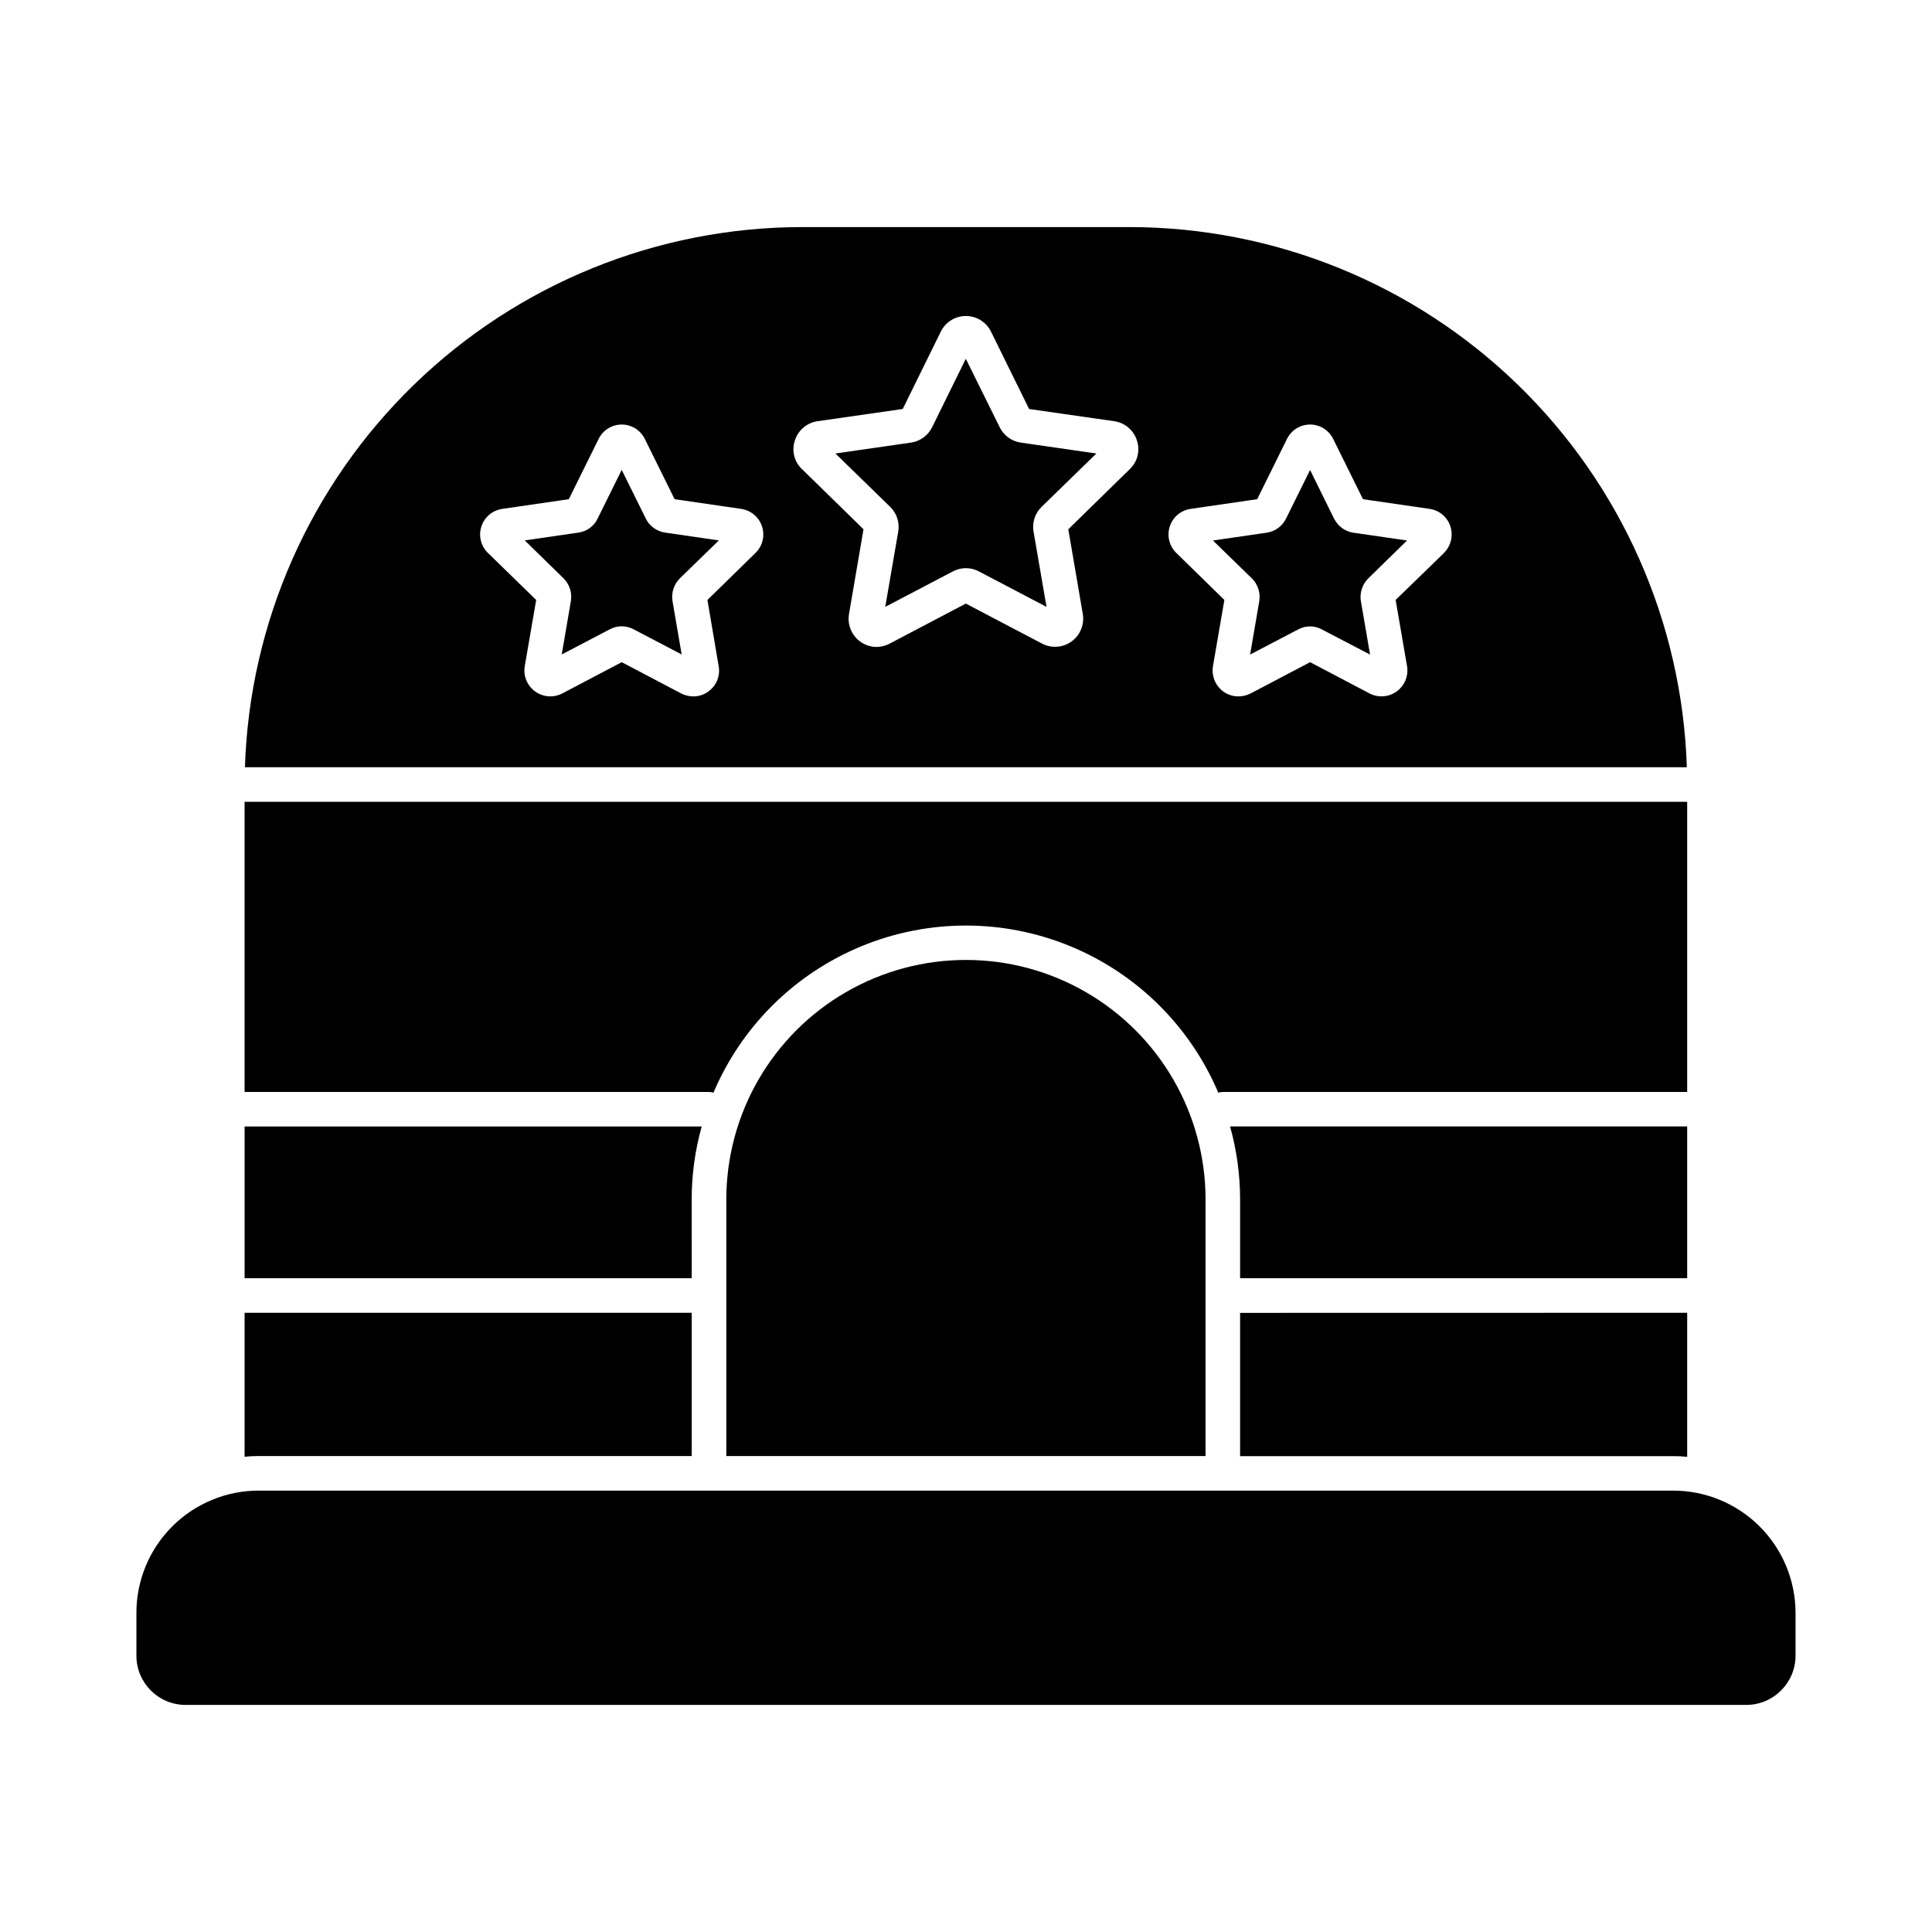 <?xml version="1.0" encoding="UTF-8"?>
<!-- Uploaded to: SVG Repo, www.svgrepo.com, Generator: SVG Repo Mixer Tools -->
<svg fill="#000000" width="800px" height="800px" version="1.1" viewBox="144 144 512 512" xmlns="http://www.w3.org/2000/svg">
 <g>
  <path d="m320.3 285.15 14.199 2.062-10.305 10.031c-1.609 1.586-2.344 3.859-1.969 6.09l2.426 14.105-12.688-6.641c-1.996-1.098-4.414-1.098-6.41 0l-12.688 6.641 2.426-14.152c0.367-2.215-0.367-4.473-1.969-6.043l-10.258-10.031 14.199-2.062h-0.004c2.238-0.297 4.172-1.711 5.133-3.754l6.367-12.871 6.367 12.871h-0.004c0.992 2.035 2.934 3.445 5.176 3.754z"/>
  <path d="m420.01 278.33 14.52-14.152-20.016-2.887c-2.422-0.348-4.512-1.875-5.586-4.074l-8.977-18.137-8.93 18.137c-1.074 2.199-3.168 3.727-5.59 4.074l-20.016 2.887 14.473 14.105c1.762 1.711 2.57 4.18 2.152 6.598l-3.434 19.922 17.906-9.391 0.004 0.004c2.16-1.156 4.754-1.156 6.914 0l17.906 9.391-3.434-19.922v-0.004c-0.414-2.398 0.371-4.844 2.106-6.551zm0 0 14.52-14.152-20.016-2.887c-2.422-0.348-4.512-1.875-5.586-4.074l-8.977-18.137-8.93 18.137c-1.074 2.199-3.168 3.727-5.59 4.074l-20.016 2.887 14.473 14.105c1.762 1.711 2.57 4.18 2.152 6.598l-3.434 19.922 17.906-9.391 0.004 0.004c2.16-1.156 4.754-1.156 6.914 0l17.906 9.391-3.434-19.922v-0.004c-0.414-2.398 0.371-4.844 2.106-6.551zm23.402-74.152h-86.879c-38.371 0.047-75.223 15.004-102.77 41.719-27.543 26.711-43.629 63.082-44.852 101.43h382.12c-1.227-38.352-17.309-74.723-44.852-101.43-27.547-26.715-64.395-41.672-102.77-41.719zm-99.199 86.359-12.734 12.457 2.977 17.543c0.469 2.562-0.582 5.168-2.703 6.688-1.156 0.875-2.574 1.344-4.027 1.328-1.117-0.008-2.215-0.277-3.207-0.781l-15.754-8.289-15.754 8.289h-0.004c-2.312 1.199-5.102 0.988-7.207-0.543-2.106-1.535-3.164-4.125-2.731-6.691l3.023-17.543-12.781-12.457c-1.871-1.82-2.543-4.543-1.734-7.023 0.805-2.481 2.953-4.285 5.535-4.656l17.633-2.566 7.879-15.938c1.141-2.352 3.523-3.848 6.137-3.848 2.617 0 5 1.496 6.141 3.848l7.879 15.938 17.633 2.566h-0.004c2.582 0.371 4.731 2.176 5.539 4.656 0.809 2.481 0.133 5.203-1.734 7.023zm99.203-22.215-16.305 15.938 3.848 22.488c0.453 2.781-0.695 5.578-2.969 7.234-2.277 1.656-5.293 1.887-7.797 0.598l-20.242-10.625-20.199 10.625c-1.059 0.559-2.238 0.855-3.434 0.871-2.191-0.008-4.269-0.977-5.68-2.652s-2.016-3.891-1.648-6.051l3.848-22.488-16.305-15.938c-2.062-1.949-2.797-4.918-1.879-7.602 0.852-2.695 3.16-4.668 5.953-5.086l22.625-3.25 10.078-20.473c1.238-2.551 3.828-4.168 6.664-4.168 2.836 0 5.422 1.617 6.664 4.168l10.078 20.473 22.625 3.25h-0.004c2.793 0.418 5.106 2.391 5.957 5.086 0.906 2.676 0.172 5.637-1.879 7.578zm83.219 22.258-12.777 12.41 3.023 17.543v0.004c0.43 2.566-0.625 5.156-2.731 6.691-2.106 1.531-4.898 1.742-7.207 0.543l-15.754-8.289-15.754 8.289h-0.004c-0.996 0.504-2.094 0.773-3.207 0.781-1.445 0.012-2.859-0.438-4.031-1.285-2.106-1.551-3.168-4.148-2.746-6.731l3.023-17.543-12.734-12.457c-1.871-1.82-2.543-4.543-1.734-7.023 0.805-2.481 2.953-4.285 5.535-4.656l17.633-2.566 7.879-15.938c1.141-2.352 3.523-3.848 6.137-3.848s5 1.496 6.137 3.848l7.879 15.938 17.633 2.566c2.594 0.355 4.75 2.176 5.543 4.672 0.789 2.484 0.117 5.199-1.742 7.031zm-29.082-9.113-6.367-12.914-6.367 12.871c-0.988 2.035-2.93 3.445-5.176 3.754l-14.199 2.062 10.305 10.031 0.004-0.004c1.602 1.574 2.336 3.832 1.969 6.047l-2.426 14.152 12.688-6.641h-0.004c0.984-0.539 2.086-0.824 3.207-0.824 1.109-0.004 2.195 0.281 3.16 0.824l12.734 6.641-2.426-14.105h-0.004c-0.375-2.231 0.363-4.504 1.969-6.094l10.258-10.031-14.199-2.062 0.004 0.004c-2.219-0.328-4.137-1.723-5.129-3.734zm-88.625-24.23-8.977-18.137-8.93 18.137v0.004c-1.074 2.199-3.168 3.727-5.59 4.074l-20.016 2.887 14.473 14.105c1.762 1.711 2.57 4.176 2.152 6.598l-3.434 19.922 17.906-9.391h0.004c2.16-1.156 4.754-1.156 6.914 0l17.906 9.391-3.434-19.922c-0.414-2.398 0.371-4.848 2.106-6.551l14.52-14.152-20.016-2.887c-2.426-0.355-4.519-1.891-5.586-4.098z"/>
  <path d="m327.31 482.74h-118.49v-40.215h121.14c-1.77 6.309-2.664 12.824-2.656 19.375z"/>
  <path d="m463.48 461.9v67.969h-127v-67.969c0-22.688 12.105-43.652 31.75-54.996 19.648-11.344 43.855-11.344 63.504 0 19.648 11.344 31.75 32.309 31.75 54.996z"/>
  <path d="m591.12 356.49v76.898h-123.07c-0.406-0.008-0.809 0.051-1.191 0.184-7.469-17.609-21.582-31.566-39.273-38.836-17.695-7.273-37.543-7.273-55.234 0-17.695 7.269-31.809 21.227-39.277 38.836-0.383-0.133-0.785-0.191-1.188-0.184h-123.07v-76.898z"/>
  <path d="m469.98 442.52h121.14v40.215h-118.48v-20.84c0.004-6.551-0.891-13.066-2.66-19.375z"/>
  <path d="m208.82 491.9h118.49v37.969h-114.78c-1.238-0.008-2.477 0.055-3.711 0.184z"/>
  <path d="m591.12 491.9v38.176c-1.23-0.129-2.469-0.191-3.711-0.184h-114.77v-37.969z"/>
  <path d="m619.84 571.41v11.359-0.004c-0.016 7.207-5.852 13.043-13.055 13.055h-413.63c-7.191-0.02-13.012-5.859-13.004-13.055v-11.359 0.004c0.004-8.586 3.418-16.82 9.492-22.891 6.07-6.07 14.301-9.484 22.887-9.492h374.88c8.594 0.004 16.828 3.418 22.906 9.488 6.082 6.07 9.504 14.301 9.523 22.895z"/>
 </g>
</svg>